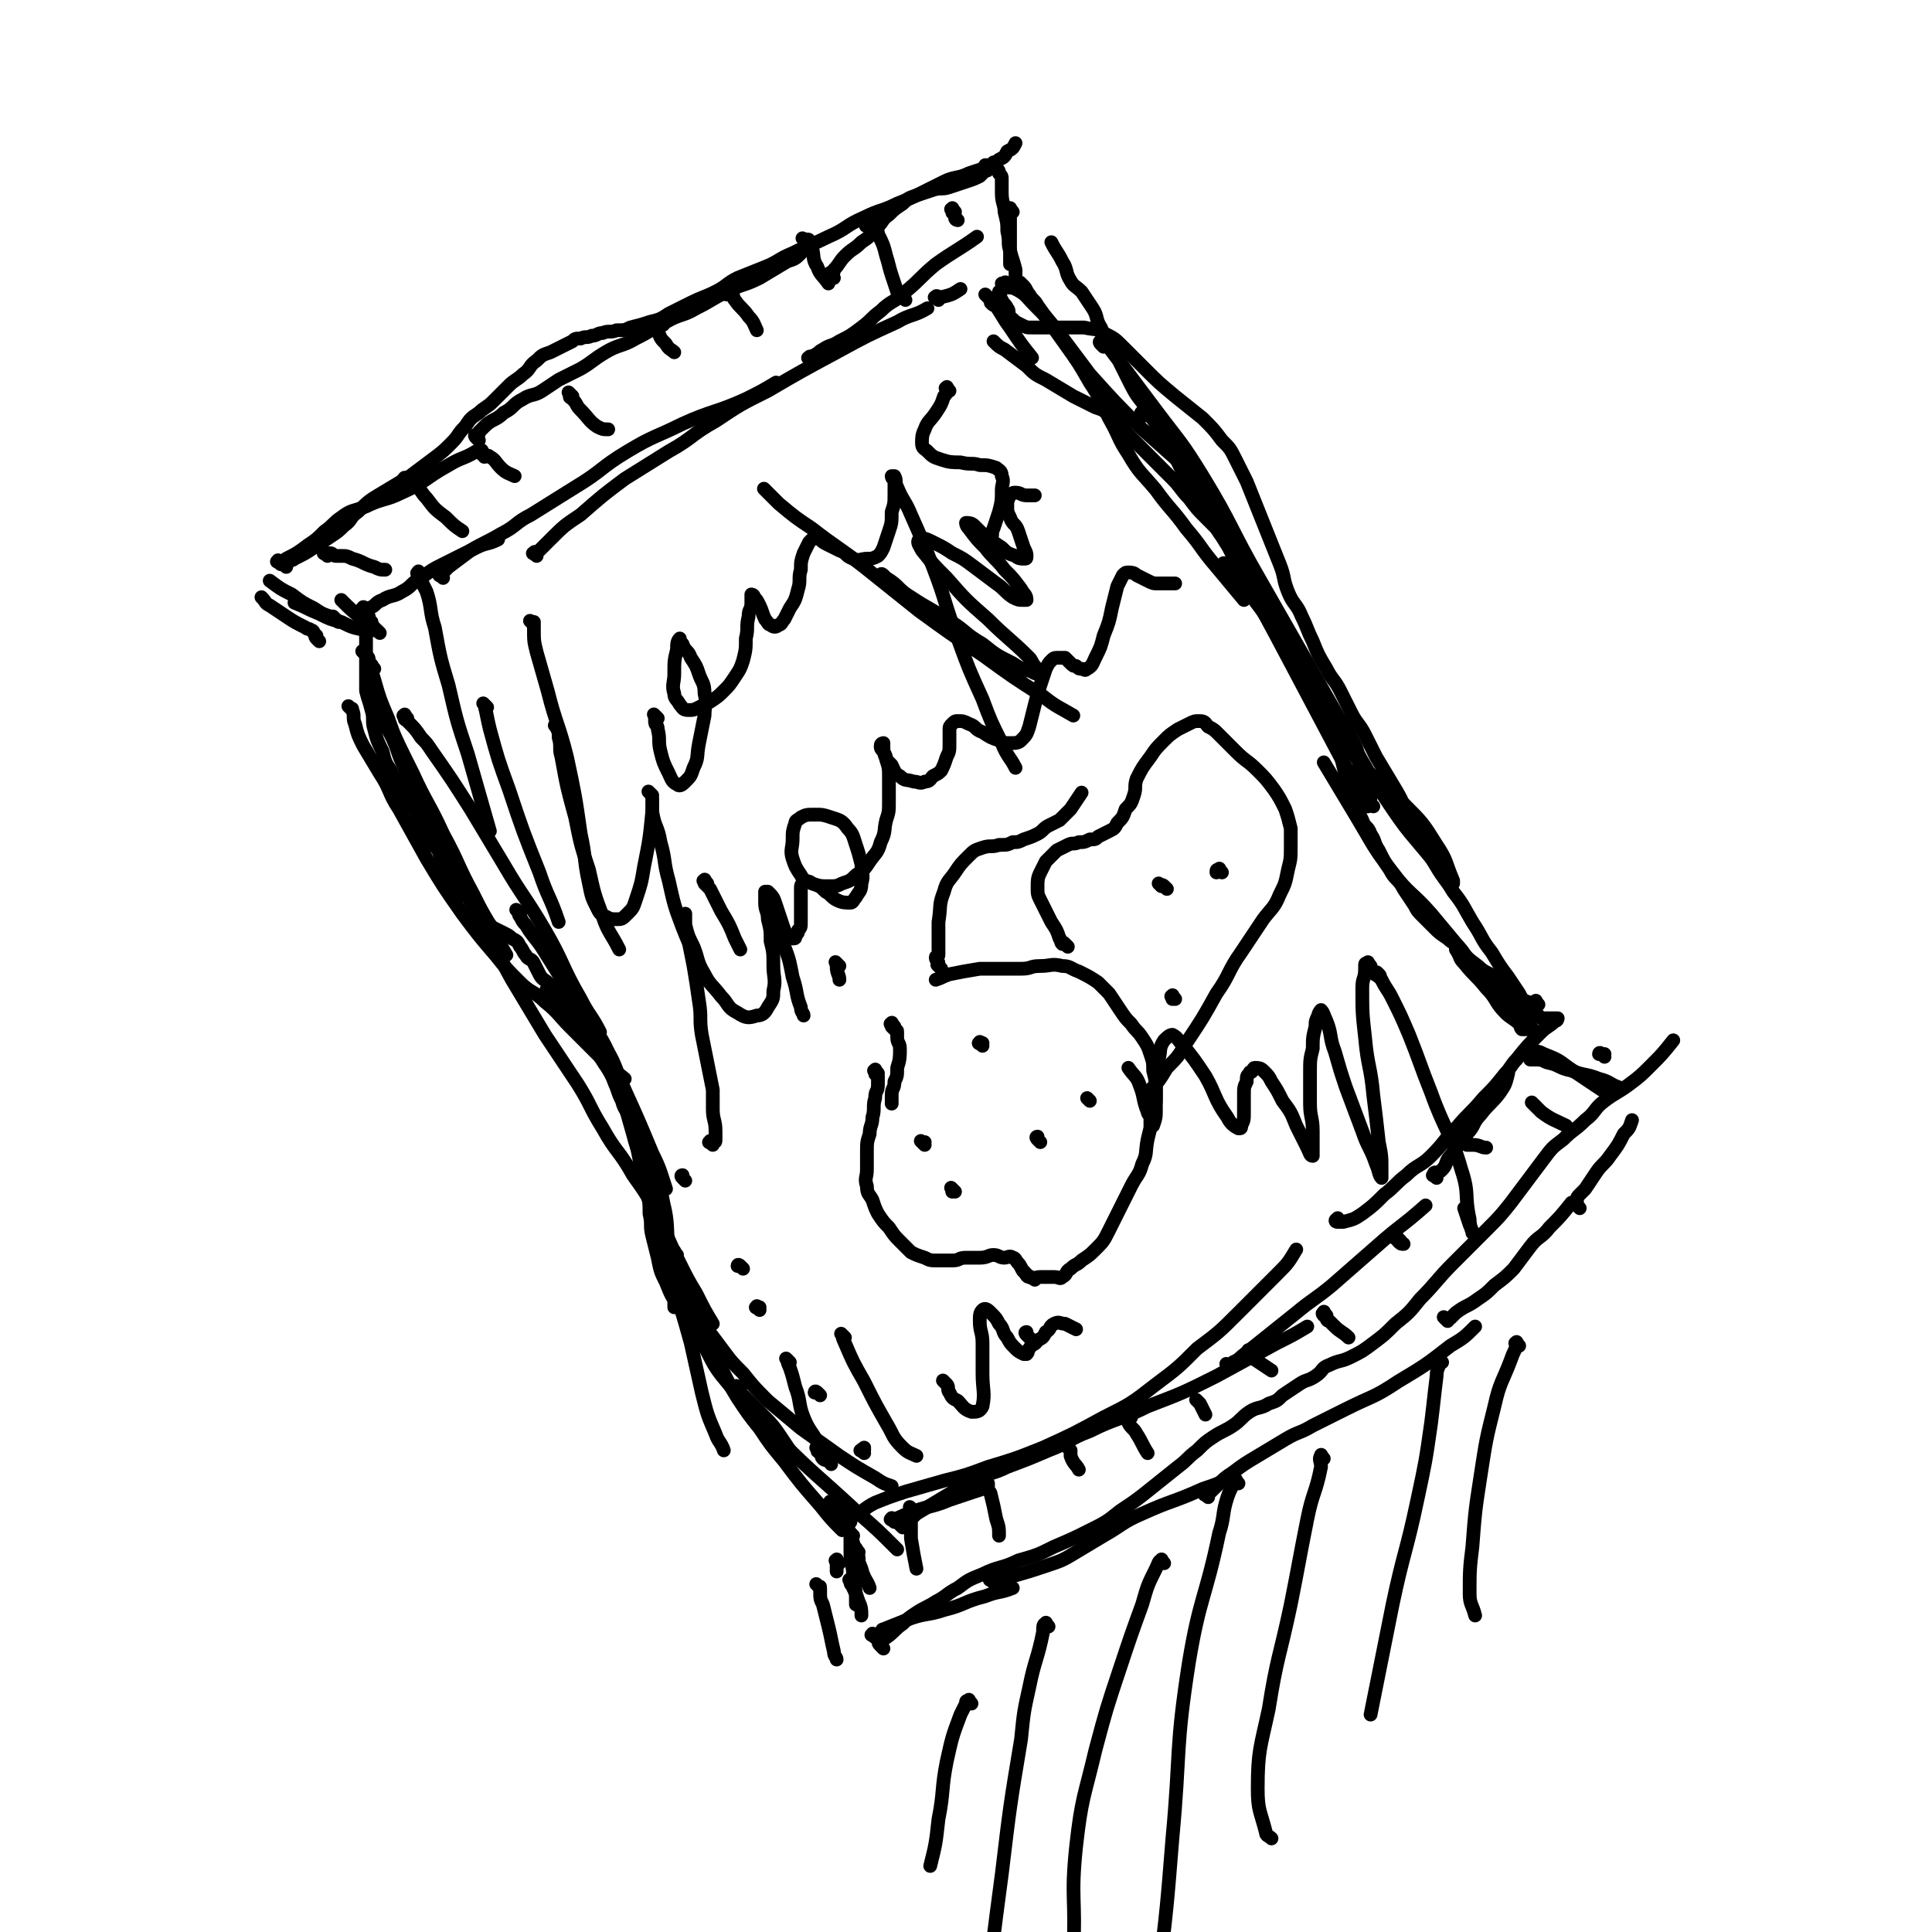 <svg viewBox='0 0 702 702' version='1.1' xmlns='http://www.w3.org/2000/svg' xmlns:xlink='http://www.w3.org/1999/xlink'><g fill='none' stroke='rgb(0,0,0)' stroke-width='5' stroke-linecap='round' stroke-linejoin='round'><path d='M133,238c-1,-1 -2,-2 -1,-1 0,0 0,0 1,1 1,1 1,1 1,2 1,3 1,4 2,7 2,7 2,7 5,14 4,11 4,11 8,22 4,12 4,12 8,24 '/><path d='M136,243c-1,-1 -1,-2 -1,-1 -1,0 0,0 0,1 0,1 -1,0 -1,1 0,2 0,2 1,4 2,6 2,6 5,12 5,11 5,11 10,21 5,11 6,11 11,22 6,11 5,11 11,22 3,6 3,6 6,11 3,6 3,6 6,11 '/><path d='M148,261c-1,-1 -1,-2 -1,-1 -1,0 0,0 0,1 0,1 1,0 1,1 3,3 3,3 5,6 2,2 2,2 4,5 7,10 7,10 14,21 6,10 6,10 12,20 7,12 8,12 15,24 7,12 6,13 13,25 3,6 4,6 7,12 '/><path d='M189,332c-1,-1 -1,-1 -1,-1 -1,-1 0,0 0,0 1,1 0,1 1,2 1,2 1,2 2,3 3,5 4,5 7,10 5,8 5,8 10,16 5,9 6,8 11,17 5,8 4,8 8,17 5,11 5,11 10,23 3,6 3,7 5,13 '/><path d='M213,368c-1,-1 -1,-2 -1,-1 -1,0 0,0 0,1 0,1 1,0 1,1 2,3 2,3 4,6 3,5 3,5 5,10 2,6 2,6 4,13 2,7 2,7 4,14 2,8 3,7 5,15 3,9 3,9 5,18 3,11 2,11 5,22 3,11 3,10 6,21 2,9 2,9 4,18 2,8 2,8 5,15 1,3 2,3 3,6 '/><path d='M252,474c-1,-1 -1,-2 -1,-1 -1,0 0,0 0,1 0,1 1,1 1,2 1,2 1,2 2,4 2,3 2,3 3,6 3,5 2,6 5,11 3,6 3,6 6,11 4,6 4,6 8,11 4,6 4,6 9,12 6,8 6,8 13,16 4,5 4,5 8,9 '/><path d='M269,505c-1,-1 -1,-1 -1,-1 -1,-1 0,0 0,0 0,0 0,1 0,1 1,1 1,1 2,2 3,3 3,3 6,6 5,5 5,5 9,11 2,3 2,3 4,6 '/><path d='M325,553c-1,-1 -2,-1 -1,-1 0,-1 0,0 1,0 3,-1 2,-1 5,-2 7,-3 8,-2 15,-5 6,-2 6,-2 12,-4 '/><path d='M328,555c-1,-1 -1,-1 -1,-1 -1,-1 0,0 0,0 0,0 0,-1 0,-1 0,0 1,0 1,0 3,-1 3,-1 5,-3 5,-3 5,-3 10,-6 5,-3 5,-3 10,-6 6,-3 7,-2 13,-5 8,-3 8,-3 15,-6 8,-3 7,-4 15,-7 10,-5 11,-4 21,-9 13,-5 13,-5 25,-11 11,-6 11,-6 22,-12 6,-3 6,-3 11,-6 '/><path d='M447,497c-1,-1 -1,-1 -1,-1 -1,-1 0,0 0,0 1,0 1,0 2,-1 2,-1 2,-1 3,-2 5,-4 5,-4 10,-8 5,-4 5,-4 10,-8 6,-5 7,-5 13,-10 8,-7 8,-7 16,-14 9,-8 9,-7 18,-15 '/><path d='M522,428c-1,-1 -2,-1 -1,-1 0,-1 0,-1 1,-1 1,0 1,0 2,-1 2,-2 1,-3 3,-5 3,-4 3,-4 6,-8 3,-3 2,-4 5,-7 3,-4 4,-4 7,-8 2,-3 2,-3 3,-7 '/><path d='M303,547c-1,-1 -2,-2 -1,-1 0,0 0,0 1,1 1,1 1,1 1,1 1,1 1,0 1,1 2,3 2,3 3,6 3,7 2,8 5,15 1,4 2,4 3,7 '/><path d='M312,564c-1,-1 -1,-2 -1,-1 -1,0 0,0 0,1 0,1 1,1 1,2 0,2 0,3 0,5 '/><path d='M310,558c-1,-1 -1,-1 -1,-1 -1,-1 0,0 0,0 0,1 0,2 0,3 0,2 0,2 0,4 0,5 1,4 1,9 1,5 1,5 1,10 '/><path d='M310,575c-1,-1 -1,-2 -1,-1 -1,0 0,0 0,1 0,1 1,1 1,2 1,2 1,2 2,5 1,2 1,3 1,5 '/><path d='M318,595c-1,-1 -2,-1 -1,-1 0,-1 0,0 1,0 0,0 0,0 0,0 1,0 1,0 2,-1 1,0 0,-1 1,-1 5,-2 5,-2 10,-4 6,-2 6,-1 12,-3 8,-2 7,-3 15,-5 5,-2 5,-1 10,-3 '/><path d='M361,575c-1,-1 -2,-1 -1,-1 0,-1 0,0 1,0 1,0 1,0 2,0 2,0 2,0 4,-1 7,-2 7,-2 13,-4 6,-2 6,-2 11,-5 5,-3 5,-3 10,-6 7,-4 7,-5 14,-8 11,-5 11,-4 22,-9 6,-2 6,-2 11,-5 '/><path d='M439,544c-1,-1 -2,-1 -1,-1 0,-1 1,0 2,-1 1,-1 1,-1 2,-2 3,-3 3,-3 6,-5 4,-3 4,-3 9,-6 5,-3 5,-3 10,-6 5,-3 5,-2 10,-5 6,-3 6,-3 12,-6 10,-5 10,-4 19,-10 10,-6 10,-6 19,-13 5,-3 5,-3 9,-7 '/><path d='M526,480c-1,-1 -1,-1 -1,-1 -1,-1 0,0 0,0 0,0 1,0 1,0 1,0 1,0 1,0 1,-1 1,-1 2,-2 4,-3 4,-2 8,-5 3,-2 3,-2 6,-5 4,-3 4,-3 7,-6 3,-4 3,-4 6,-8 3,-4 4,-3 7,-7 4,-4 4,-4 8,-9 '/><path d='M574,439c-1,-1 -1,-1 -1,-1 -1,-1 0,-1 0,-1 0,0 0,-1 0,-1 0,-1 0,-1 1,-2 1,-1 1,-1 2,-2 2,-3 2,-3 4,-6 2,-3 3,-3 5,-6 3,-4 3,-4 5,-8 2,-2 2,-2 3,-5 '/><path d='M558,385c-1,-1 -1,-1 -1,-1 -1,-1 -1,0 -1,0 0,0 0,1 0,1 0,0 1,0 1,0 3,0 3,0 5,1 5,1 4,2 9,3 5,2 5,1 10,3 4,1 4,2 7,3 '/><path d='M555,383c-1,-1 -2,-1 -1,-1 0,-1 0,0 1,0 0,0 1,0 1,0 3,0 3,0 5,1 5,2 5,2 9,5 6,4 6,4 12,8 '/><path d='M332,549c-1,-1 -1,-1 -1,-1 -1,-1 0,0 0,0 0,0 0,0 0,0 0,1 0,1 0,1 0,1 0,1 0,2 0,4 0,4 0,8 1,6 1,6 2,11 '/><path d='M359,540c-1,-1 -1,-1 -1,-1 -1,-1 0,0 0,0 0,0 1,0 1,0 0,0 0,1 0,1 0,1 0,1 0,1 0,1 1,1 1,2 1,4 1,4 2,9 1,3 1,3 1,6 '/><path d='M389,527c-1,-1 -2,-2 -1,-1 0,0 0,0 1,1 0,0 0,1 0,1 0,1 0,1 0,1 1,3 2,3 3,5 '/><path d='M411,515c-1,-1 -1,-2 -1,-1 -1,0 0,0 0,1 0,0 0,1 0,1 0,1 0,1 0,1 1,2 2,2 3,4 2,3 2,4 4,7 '/><path d='M436,510c-1,-1 -2,-2 -1,-1 0,0 0,0 1,1 1,2 1,2 2,4 '/><path d='M455,492c-1,-1 -1,-1 -1,-1 -1,-1 0,0 0,0 1,1 1,0 1,1 1,1 0,1 1,2 3,2 3,2 6,4 '/><path d='M482,478c-1,-1 -1,-2 -1,-1 -1,0 0,1 0,1 0,0 1,0 1,0 0,0 0,1 0,1 0,1 1,1 1,1 1,1 1,1 2,2 2,2 3,2 5,4 '/><path d='M509,451c-1,-1 -1,-1 -1,-1 -1,-1 -1,0 -1,0 0,0 1,0 1,0 0,0 0,1 0,1 1,1 1,1 2,1 '/><path d='M534,416c-1,-1 -1,-2 -1,-1 -1,0 0,1 0,1 0,0 1,0 1,0 1,0 1,0 1,0 3,0 3,1 5,1 '/><path d='M558,402c-1,-1 -1,-1 -1,-1 -1,-1 0,0 0,0 0,0 0,0 0,0 1,1 1,1 1,1 1,1 1,1 2,2 4,3 5,3 9,5 '/><path d='M583,384c-1,-1 -1,-1 -1,-1 -1,-1 -1,0 -1,0 0,0 1,0 1,0 1,0 1,0 1,0 0,0 0,0 0,0 '/><path d='M556,374c-1,-1 -1,-2 -1,-1 -1,0 0,0 0,1 0,0 0,0 0,0 0,0 0,0 0,0 -1,-1 -1,0 -1,0 0,0 -1,0 -1,0 -1,-1 0,-1 -1,-2 -2,-2 -3,-2 -5,-4 -4,-4 -3,-5 -7,-9 -4,-5 -4,-4 -8,-9 -2,-2 -1,-2 -3,-5 '/><path d='M559,365c-1,-1 -1,-2 -1,-1 -1,0 -1,0 -1,1 0,0 0,0 0,0 -1,0 -1,0 -2,-1 -3,-1 -3,-1 -5,-3 -3,-2 -3,-3 -6,-5 -3,-3 -4,-2 -7,-5 -4,-3 -4,-3 -7,-7 -5,-6 -5,-6 -10,-12 -7,-8 -8,-7 -14,-15 -7,-9 -7,-10 -13,-20 -3,-5 -3,-5 -6,-10 -3,-5 -3,-5 -6,-10 '/><path d='M499,293c-1,-1 -1,-1 -1,-1 -1,-1 0,-1 0,-2 0,-2 0,-3 -1,-5 -1,-4 -2,-3 -3,-7 -1,-4 0,-4 -2,-8 -2,-4 -2,-4 -5,-8 -3,-5 -3,-5 -6,-9 -3,-4 -3,-4 -6,-8 -5,-7 -4,-7 -9,-14 -6,-10 -6,-10 -13,-20 '/><path d='M455,210c-1,-1 -2,-1 -1,-1 0,-1 1,0 1,0 0,0 0,0 -1,-1 0,0 -1,0 -1,-1 0,-1 0,-1 0,-2 -1,-3 -1,-3 -3,-5 -3,-3 -3,-3 -6,-6 -3,-3 -3,-3 -6,-6 -3,-3 -3,-3 -6,-7 -3,-3 -3,-4 -6,-7 -4,-4 -4,-4 -8,-8 -4,-4 -4,-4 -8,-8 -2,-2 -1,-2 -3,-4 '/><path d='M406,152c-1,-1 -1,-2 -1,-1 -1,0 0,1 0,1 0,0 1,0 1,0 0,0 0,1 0,1 0,0 -1,0 -1,0 0,0 0,-1 0,-1 0,0 -1,0 -1,0 -1,0 0,-1 -1,-1 -2,-2 -2,-2 -5,-3 -4,-2 -4,-2 -8,-4 -5,-3 -5,-3 -10,-6 -4,-2 -4,-2 -7,-5 -4,-3 -4,-3 -8,-6 -2,-1 -2,-1 -4,-3 '/><path d='M364,113c-1,-1 -1,-1 -1,-1 -1,-1 0,-1 0,-1 0,0 -1,0 -1,0 -1,0 -1,0 -2,-1 0,0 0,-1 0,-1 0,-1 0,0 -1,-1 0,0 -1,-1 -1,-1 0,0 1,1 1,1 1,1 1,1 1,1 1,1 1,0 1,1 3,4 3,5 6,9 4,6 4,6 8,11 '/><path d='M367,104c-1,-1 -1,-1 -1,-1 -1,-1 -1,0 -1,0 0,0 -1,0 -1,0 0,0 0,1 1,1 2,1 2,0 4,1 4,2 4,3 7,6 4,4 4,4 8,9 6,8 6,8 12,16 9,10 9,10 18,19 9,8 9,8 18,16 4,4 4,4 8,8 '/><path d='M416,151c-1,-1 -2,-1 -1,-1 0,-1 0,0 1,0 0,0 1,0 1,0 1,0 1,0 1,1 3,3 3,3 5,6 6,10 6,10 11,20 9,15 9,15 17,31 9,16 9,16 18,33 9,17 9,17 18,34 5,9 5,9 10,18 '/><path d='M136,228c-1,-1 -1,-1 -1,-1 -1,-1 0,-1 0,-1 0,0 -1,0 -1,0 -1,0 -1,0 -2,-1 -4,-3 -4,-3 -8,-7 '/><path d='M138,230c-1,-1 -1,-1 -1,-1 -1,-1 -1,0 -1,0 0,0 0,0 -1,0 0,0 0,0 -1,0 0,0 -1,0 -1,0 -5,-1 -5,-1 -9,-3 -4,-1 -4,-1 -8,-3 -5,-2 -4,-2 -9,-4 '/><path d='M123,226c-1,-1 -1,-1 -1,-1 -1,-1 -1,-1 -1,-1 0,0 0,0 0,0 0,0 -1,0 -1,0 -3,-1 -3,-1 -6,-3 -4,-2 -4,-2 -8,-5 -4,-2 -4,-2 -8,-5 '/><path d='M102,205c-1,-1 -2,-1 -1,-1 0,-1 0,0 1,0 1,0 1,0 2,-1 4,-2 4,-2 8,-5 3,-2 3,-2 6,-5 3,-2 3,-3 6,-5 4,-3 4,-2 9,-4 6,-3 7,-2 13,-5 9,-4 8,-5 17,-10 5,-3 5,-2 10,-5 '/><path d='M174,160c-1,-1 -1,-1 -1,-1 -1,-1 0,-1 0,-1 1,0 1,0 1,-1 1,-1 1,-1 2,-2 3,-3 4,-2 7,-5 4,-2 3,-3 7,-5 3,-2 4,-1 7,-3 3,-2 3,-2 6,-4 4,-2 4,-2 8,-4 5,-3 4,-3 9,-6 5,-3 6,-2 11,-5 6,-3 5,-3 11,-6 5,-3 6,-2 11,-5 6,-3 5,-3 11,-6 6,-3 6,-2 12,-5 5,-3 5,-3 10,-6 3,-1 3,-1 5,-3 '/><path d='M303,101c-1,-1 -1,-1 -1,-1 -1,-1 0,-1 0,-1 0,0 0,0 0,0 1,0 1,0 1,-1 2,-2 2,-3 4,-5 3,-3 3,-2 6,-5 3,-2 3,-2 5,-5 3,-2 2,-3 5,-5 2,-2 2,-2 5,-4 2,-2 2,-2 5,-3 3,-1 3,-1 6,-2 3,-1 3,0 6,-1 3,-1 3,-1 6,-2 3,-1 3,-1 5,-2 1,-1 1,-1 2,-2 1,0 1,0 1,-1 0,0 0,-1 0,-1 0,0 -1,0 -1,0 0,0 1,0 1,0 1,0 1,0 1,0 1,0 1,-1 1,-1 1,0 1,1 1,2 1,1 1,1 1,2 1,1 1,1 1,2 0,2 0,3 0,5 0,4 1,4 1,7 1,4 1,4 1,7 1,4 0,4 1,7 1,4 1,3 2,7 0,1 0,1 0,2 '/><path d='M368,77c-1,-1 -1,-2 -1,-1 -1,0 0,0 0,1 0,0 0,1 0,1 0,4 0,4 0,8 0,5 0,5 0,10 '/><path d='M133,222c-1,-1 -2,-1 -1,-1 0,-1 0,0 1,0 0,0 1,0 1,0 3,-1 2,-2 5,-3 3,-2 4,-1 7,-3 4,-2 3,-3 7,-5 4,-3 4,-3 8,-5 6,-3 6,-3 12,-6 4,-2 4,-1 8,-3 '/><path d='M161,210c-1,-1 -2,-1 -1,-1 0,-1 0,-1 1,-1 1,-1 1,-1 2,-2 4,-3 4,-3 8,-6 5,-3 6,-3 11,-6 6,-3 5,-4 11,-7 8,-5 8,-5 16,-10 10,-6 9,-7 19,-13 10,-6 10,-5 20,-10 11,-5 12,-4 23,-9 6,-3 6,-3 11,-6 '/><path d='M295,131c-1,-1 -2,-1 -1,-1 0,-1 1,0 2,-1 2,-1 1,-1 3,-2 3,-2 3,-1 6,-3 4,-2 4,-2 8,-5 4,-3 3,-3 7,-6 4,-4 5,-3 9,-7 6,-5 5,-5 11,-10 7,-5 8,-5 15,-10 '/><path d='M119,202c-1,-1 -2,-1 -1,-1 0,-1 0,0 1,0 0,0 0,0 0,0 1,0 1,0 1,0 1,0 1,1 2,1 1,0 1,0 2,0 2,0 2,0 4,1 4,1 4,2 8,3 2,1 2,1 4,1 '/><path d='M148,175c-1,-1 -2,-1 -1,-1 0,-1 0,0 1,0 0,0 0,0 0,0 1,1 0,1 1,1 1,1 1,0 2,1 2,2 2,3 4,5 3,4 3,4 7,7 3,3 3,3 6,5 '/><path d='M176,165c-1,-1 -1,-2 -1,-1 -1,0 0,1 0,1 0,0 1,0 1,0 0,0 0,1 0,1 1,0 1,-1 2,0 2,1 2,2 4,4 2,2 3,2 5,3 '/><path d='M208,144c-1,-1 -1,-1 -1,-1 -1,-1 0,0 0,0 0,0 0,0 0,0 0,1 0,1 0,1 0,1 1,0 1,1 2,2 1,2 3,4 3,3 3,4 6,6 2,1 2,1 4,1 '/><path d='M241,118c-1,-1 -1,-1 -1,-1 -1,-1 -1,0 -1,0 0,0 0,0 0,0 0,1 0,1 0,1 0,1 0,1 0,1 0,1 0,1 0,1 1,3 1,3 3,5 1,2 2,2 3,3 '/><path d='M264,107c-1,-1 -1,-1 -1,-1 -1,-1 0,0 0,0 0,0 1,0 1,0 1,0 1,0 1,0 1,0 1,0 1,1 1,1 0,1 1,2 2,3 3,3 5,6 2,2 2,3 3,5 '/><path d='M293,88c-1,-1 -1,-1 -1,-1 -1,-1 0,0 0,0 0,0 1,0 1,0 1,0 1,0 1,1 0,0 0,1 0,1 0,1 1,0 1,1 1,3 0,4 2,7 1,3 2,3 4,6 '/><path d='M316,83c-1,-1 -2,-1 -1,-1 0,-1 0,0 1,0 0,0 1,0 1,0 1,0 1,0 1,1 1,1 1,1 1,2 2,4 2,4 3,8 1,3 1,4 2,7 1,3 1,3 2,6 1,2 2,2 3,3 '/><path d='M347,77c-1,-1 -1,-2 -1,-1 -1,0 0,0 0,1 0,1 1,0 1,1 0,0 0,1 0,1 0,1 1,1 1,1 '/><path d='M134,224c-1,-1 -1,-1 -1,-1 -1,-1 0,0 0,0 0,0 0,1 0,1 0,1 0,1 0,1 0,4 0,4 0,8 0,3 0,3 0,6 0,3 0,3 0,6 0,3 0,3 0,6 1,4 1,3 2,7 1,3 0,4 1,7 1,4 1,4 3,8 1,4 1,4 3,7 2,4 2,4 4,7 1,3 2,3 3,5 2,3 2,2 3,5 1,2 1,2 2,4 1,3 2,3 3,5 2,3 2,2 3,5 1,2 1,2 2,4 1,2 1,3 2,5 1,2 1,2 3,4 2,2 2,1 4,3 2,1 2,1 3,3 1,1 1,1 2,3 1,1 0,1 1,2 1,1 1,1 2,2 2,1 2,1 4,2 2,1 2,1 3,2 2,1 2,1 3,3 1,1 1,2 2,3 1,2 2,1 3,3 1,2 1,2 2,4 1,2 2,2 3,3 2,2 2,2 4,4 2,2 3,2 5,4 2,2 2,2 3,4 2,2 2,2 3,5 1,2 1,2 2,4 1,2 1,1 2,3 1,2 0,2 1,4 1,3 2,2 3,5 1,2 1,3 2,5 1,3 1,3 2,5 1,4 2,3 3,7 1,4 1,4 2,8 1,4 1,5 2,9 1,5 1,4 2,9 1,4 1,4 1,8 1,4 0,4 1,8 1,4 1,4 2,8 1,5 1,5 3,9 2,5 2,5 5,9 3,6 4,5 7,11 5,8 4,9 10,16 9,11 9,11 19,21 13,13 14,13 28,26 8,7 8,7 15,14 '/><path d='M372,104c-1,-1 -2,-2 -1,-1 0,0 0,0 1,1 1,1 1,2 2,3 1,2 2,2 3,4 5,7 5,7 10,14 5,7 5,7 9,14 4,6 4,7 7,13 4,7 3,7 7,13 4,7 5,7 10,13 5,7 6,7 11,14 6,7 5,7 11,14 5,6 5,6 10,12 '/><path d='M446,206c-1,-1 -2,-2 -1,-1 0,0 1,0 2,1 1,0 1,0 1,1 2,3 2,3 4,6 3,4 3,4 6,8 3,4 3,5 6,9 3,4 3,3 6,7 3,3 3,3 5,7 2,3 2,3 4,7 2,3 2,4 3,7 2,4 2,3 3,7 1,4 1,5 2,9 1,4 1,4 2,8 1,3 1,3 2,6 1,3 1,3 2,5 1,3 1,3 2,5 1,3 2,2 3,5 2,3 1,3 3,6 2,4 2,4 4,7 2,4 3,3 5,7 2,3 2,3 4,6 1,2 1,2 3,4 2,2 2,2 4,4 2,2 2,2 5,4 2,2 2,1 4,3 2,2 2,3 4,5 2,2 3,2 5,4 3,3 3,3 5,6 2,2 2,3 4,5 2,3 3,2 5,5 2,2 2,3 4,5 '/><path d='M305,568c-1,-1 -1,-2 -1,-1 -1,0 0,0 0,1 0,0 0,1 0,1 0,1 0,1 0,2 '/><path d='M153,209c-1,-1 -1,-2 -1,-1 -1,0 0,1 0,1 0,0 1,0 1,0 0,1 0,1 0,2 1,2 1,2 2,4 2,6 1,7 3,13 2,11 2,11 5,21 3,13 3,13 7,25 4,14 4,14 8,28 '/><path d='M177,257c-1,-1 -1,-1 -1,-1 -1,-1 0,0 0,0 1,4 1,5 2,9 3,11 3,11 7,22 5,15 5,15 11,30 3,9 4,9 7,18 '/><path d='M203,265c-1,-1 -1,-1 -1,-1 -1,-1 0,0 0,0 1,2 1,2 1,4 1,3 0,4 1,7 2,11 2,11 5,22 2,10 2,10 5,19 2,9 2,9 5,17 2,6 3,6 6,12 '/><path d='M237,289c-1,-1 -2,-2 -1,-1 0,0 1,1 1,2 0,2 0,3 0,5 1,6 2,5 3,11 2,7 1,7 3,14 2,9 2,9 5,17 2,5 2,5 4,9 '/><path d='M257,321c-1,-1 -1,-2 -1,-1 -1,0 0,0 0,1 1,1 1,1 2,2 2,4 2,4 4,8 3,5 3,5 5,10 1,2 1,2 2,4 '/><path d='M283,341c-1,-1 -2,-1 -1,-1 0,-1 1,-1 1,0 0,1 0,1 0,2 1,1 2,1 2,2 2,5 2,6 3,11 2,6 1,6 3,11 0,2 1,2 1,3 '/><path d='M305,351c-1,-1 -1,-1 -1,-1 -1,-1 0,0 0,0 0,0 0,1 0,1 0,3 1,3 1,5 '/><path d='M501,355c-1,-1 -2,-1 -1,-1 0,-1 0,-1 1,0 1,1 0,1 1,2 2,4 2,3 4,7 3,6 3,6 6,13 4,10 4,11 8,21 5,14 7,14 11,28 3,9 1,9 3,18 0,3 1,4 1,5 0,0 0,-1 -1,-3 -1,-3 -1,-3 -2,-6 '/><path d='M498,351c-1,-1 -1,-2 -1,-1 -1,0 -1,0 -1,1 0,0 0,1 0,1 0,4 -1,3 -1,7 0,9 0,9 1,18 1,11 2,10 3,21 1,8 1,8 2,17 1,5 1,5 1,10 0,1 0,3 0,3 -1,-1 -1,-3 -2,-5 -2,-6 -3,-6 -5,-12 -3,-8 -3,-8 -6,-16 -2,-6 -2,-6 -4,-13 -2,-5 -1,-6 -3,-11 -1,-2 -1,-3 -2,-4 0,0 -1,1 -1,2 -1,2 -1,2 -1,4 -1,4 -1,4 -1,8 -1,4 -1,4 -1,9 0,5 0,6 0,11 0,5 1,5 1,10 0,3 0,4 0,7 0,1 0,2 0,2 -1,0 -1,-1 -2,-3 -2,-4 -2,-4 -4,-8 -2,-5 -2,-5 -5,-9 -2,-4 -2,-4 -4,-7 -1,-2 -1,-2 -3,-4 -1,-1 -2,-1 -3,-1 -1,0 0,1 -1,1 0,1 -1,0 -1,1 -1,1 -1,1 -1,3 -1,2 -1,2 -1,5 0,3 0,3 0,6 0,3 0,3 -1,5 0,1 0,1 -1,1 -2,-1 -3,-2 -4,-4 -5,-7 -4,-8 -8,-15 -4,-6 -4,-6 -8,-11 -2,-2 -2,-3 -4,-4 -1,0 -2,1 -3,2 -2,3 -1,3 -2,7 -1,4 -1,4 -1,8 0,5 0,5 0,10 0,3 0,3 -1,6 0,0 -1,0 -1,0 0,-1 0,-2 0,-3 0,-1 -1,-1 -1,-2 -2,-5 -1,-5 -3,-10 -1,-3 -2,-3 -4,-6 '/><path d='M374,486c-1,-1 -1,-1 -1,-1 -1,-1 0,-1 0,-1 '/><path d='M373,463c-1,-1 -2,-2 -1,-1 0,0 0,0 1,1 1,1 2,1 3,2 '/><path d='M314,528c-1,-1 -2,-1 -1,-1 0,-1 1,0 1,0 0,0 0,0 0,-1 '/><path d='M298,507c-1,-1 -1,-1 -1,-1 -1,-1 -1,0 -1,0 '/><path d='M276,476c-1,-1 -2,-1 -1,-1 0,-1 0,0 1,0 '/><path d='M270,461c-1,-1 -1,-1 -1,-1 -1,-1 -1,0 -1,0 0,0 0,0 0,0 '/><path d='M249,429c-1,-1 -1,-1 -1,-1 -1,-1 0,-1 0,-1 '/><path d='M279,179c-1,-1 -1,-1 -1,-1 -1,-1 0,0 0,0 0,0 0,0 0,0 1,1 1,1 1,1 2,2 2,2 4,4 6,5 6,5 12,9 9,7 10,7 19,14 10,8 10,8 20,16 11,8 11,8 23,16 11,8 11,8 22,15 5,4 6,4 11,7 '/><path d='M322,210c-1,-1 -1,-1 -1,-1 -1,-1 -1,0 -1,0 1,1 1,0 2,1 5,3 4,4 9,7 6,4 7,4 13,8 7,4 6,5 13,9 5,4 5,4 11,7 3,2 3,2 7,3 1,1 3,1 3,1 0,-1 -1,-1 -2,-3 -1,-1 -1,-2 -2,-3 -7,-7 -8,-7 -15,-14 -8,-7 -8,-7 -15,-15 -5,-5 -5,-5 -9,-10 -1,-2 -2,-3 -1,-4 1,-1 3,0 5,1 4,2 4,2 7,4 4,2 4,2 8,5 4,3 4,3 8,6 3,2 3,3 6,5 2,1 2,1 4,1 0,0 1,0 1,0 0,-2 -1,-2 -2,-4 -3,-4 -3,-4 -6,-7 -3,-4 -4,-4 -7,-8 -3,-3 -3,-3 -6,-7 -1,-1 -1,-2 -1,-2 1,0 2,0 3,1 2,2 2,2 4,4 3,2 3,2 6,4 2,2 2,2 5,3 1,1 2,1 3,1 1,0 1,0 1,-1 0,-1 0,-1 -1,-3 -1,-3 -1,-3 -2,-6 -1,-3 -2,-2 -3,-5 -1,-2 -1,-2 -1,-4 0,-2 0,-2 1,-4 1,-1 1,-1 2,-1 2,0 2,1 4,1 1,0 2,0 3,0 '/><path d='M128,258c-1,-1 -1,-1 -1,-1 -1,-1 0,0 0,0 1,1 1,0 1,1 1,2 0,3 1,5 1,4 1,4 3,8 3,5 3,5 6,10 4,6 3,7 7,13 5,9 5,9 10,18 6,10 6,10 13,20 6,8 6,8 12,15 4,5 4,5 9,10 4,4 5,3 9,7 5,4 5,5 9,9 5,5 5,5 10,10 5,5 5,5 10,9 '/><path d='M200,361c-1,-1 -1,-1 -1,-1 -1,-1 0,0 0,0 0,0 0,1 0,1 0,1 0,1 1,2 2,2 2,2 4,4 4,4 4,3 7,7 4,5 4,5 7,10 4,6 4,6 7,13 4,7 4,7 7,15 3,6 3,6 5,13 2,6 3,6 4,12 2,8 1,9 2,17 1,8 1,8 2,16 0,2 0,3 0,5 '/><path d='M246,456c-1,-1 -1,-2 -1,-1 -1,0 0,0 0,1 0,0 0,1 0,1 0,1 1,1 1,2 1,4 1,4 2,8 2,4 2,4 4,8 2,4 2,4 5,8 3,4 3,4 6,8 3,4 3,4 7,8 4,5 4,5 9,10 6,5 6,5 12,10 7,5 7,5 14,10 6,4 6,4 13,8 3,2 3,2 6,3 '/><path d='M298,527c-1,-1 -1,-2 -1,-1 -1,0 0,0 0,1 0,1 1,0 1,1 1,1 0,1 1,2 1,1 1,0 2,1 1,0 1,1 1,1 '/><path d='M309,553c-1,-1 -1,-1 -1,-1 -1,-1 0,0 0,0 1,0 1,0 2,-1 4,-2 4,-3 8,-5 5,-2 5,-2 11,-4 7,-2 7,-2 14,-4 8,-2 8,-2 16,-5 10,-3 10,-3 20,-7 11,-5 11,-5 22,-11 10,-5 10,-5 19,-12 8,-6 8,-6 15,-13 8,-6 8,-6 15,-13 7,-7 7,-7 14,-14 4,-4 4,-4 7,-9 '/><path d='M487,444c-1,-1 -1,-2 -1,-1 -1,0 -1,1 0,1 1,0 1,0 2,0 4,-1 4,-1 7,-3 4,-3 4,-3 8,-7 4,-3 4,-4 8,-7 4,-4 5,-3 9,-7 5,-5 4,-5 9,-10 5,-6 5,-5 10,-11 4,-4 4,-4 8,-9 2,-2 2,-3 4,-5 4,-5 4,-5 9,-10 2,-2 3,-2 5,-4 1,0 1,-1 1,-1 0,0 -1,0 -2,0 -1,0 -1,0 -2,0 -1,0 -1,0 -2,0 -1,-1 -1,-1 -2,-2 -1,-1 -2,-1 -3,-3 -2,-2 -2,-2 -3,-4 -2,-3 -2,-3 -4,-6 -3,-4 -3,-4 -6,-9 -4,-5 -3,-5 -7,-11 -3,-5 -3,-6 -7,-11 -3,-5 -3,-4 -6,-9 -3,-5 -3,-5 -6,-10 -3,-5 -2,-5 -5,-10 -2,-5 -2,-5 -5,-10 -3,-5 -3,-5 -6,-10 -2,-4 -2,-4 -4,-8 -2,-4 -3,-4 -5,-8 -2,-4 -2,-4 -4,-8 -2,-4 -3,-4 -5,-8 -3,-5 -3,-5 -5,-10 -2,-4 -2,-5 -4,-9 -2,-5 -3,-4 -5,-9 -2,-5 -1,-5 -3,-10 -2,-5 -2,-5 -4,-10 -2,-5 -2,-5 -4,-10 -2,-5 -2,-5 -4,-10 -2,-4 -2,-4 -4,-8 -2,-4 -2,-4 -5,-7 -3,-4 -3,-4 -7,-8 -5,-4 -5,-4 -10,-8 -6,-5 -6,-5 -11,-10 -4,-4 -4,-4 -8,-8 -3,-3 -3,-3 -7,-5 -3,-2 -3,-1 -7,-2 -3,0 -3,0 -7,0 -3,0 -3,0 -7,0 -2,0 -3,0 -5,0 -2,0 -2,0 -4,-1 -2,-1 -2,-1 -3,-2 -1,0 -1,0 -1,-1 -1,-1 0,-2 -1,-3 -1,-2 -1,-1 -2,-3 -1,-1 0,-1 -1,-3 '/><path d='M116,233c-1,-1 -1,-1 -1,-1 -1,-1 0,-1 0,-1 0,0 0,0 -1,-1 0,0 0,-1 -1,-1 -1,-1 -1,0 -2,-1 -4,-2 -4,-2 -7,-4 -3,-2 -3,-2 -6,-4 -2,-1 -1,-1 -3,-3 '/><path d='M104,206c-1,-1 -2,-1 -1,-1 0,-1 0,0 1,0 1,0 0,-1 1,-1 1,-1 1,0 2,-1 4,-2 4,-2 7,-4 3,-2 3,-2 6,-4 3,-2 3,-2 5,-4 3,-2 2,-3 5,-5 4,-4 4,-4 9,-7 5,-3 5,-3 10,-6 4,-3 4,-3 8,-6 4,-3 4,-3 7,-6 3,-3 2,-3 5,-6 2,-3 2,-3 5,-5 2,-2 3,-2 5,-4 3,-3 3,-3 6,-6 2,-2 3,-2 5,-4 3,-2 2,-3 5,-5 2,-2 2,-2 5,-3 2,-1 2,-1 4,-2 2,-1 2,-1 4,-2 1,-1 1,-1 3,-1 2,-1 2,0 4,-1 2,0 2,-1 4,-1 2,-1 3,0 5,-1 3,0 3,0 5,-1 4,-1 4,-1 7,-2 4,-1 4,-1 7,-3 4,-2 4,-2 8,-4 4,-2 5,-2 9,-4 4,-2 4,-3 8,-5 5,-2 5,-2 10,-4 5,-2 5,-3 10,-5 6,-3 7,-3 13,-6 7,-3 6,-4 13,-7 6,-3 6,-2 12,-5 5,-2 5,-2 9,-4 4,-2 4,-2 8,-4 4,-2 5,-1 9,-3 3,-1 3,-1 6,-2 3,-1 3,-1 5,-3 2,-1 2,-1 3,-3 2,-1 2,-1 3,-3 '/><path d='M298,577c-1,-1 -1,-1 -1,-1 -1,-1 0,0 0,0 1,1 1,0 1,1 0,0 0,1 0,1 0,3 0,3 1,5 1,4 1,4 2,8 1,4 1,5 2,9 0,2 1,2 1,3 '/><path d='M321,599c-1,-1 -1,-1 -1,-1 -1,-1 -1,-1 0,-2 1,-1 1,0 2,-1 3,-2 3,-3 6,-5 2,-2 2,-2 5,-4 3,-2 4,-2 7,-4 4,-2 4,-3 8,-5 4,-3 4,-3 9,-5 6,-3 7,-2 13,-5 7,-2 7,-2 13,-5 7,-3 7,-3 13,-6 6,-3 6,-3 11,-7 6,-4 6,-4 11,-8 5,-4 5,-4 10,-8 4,-3 3,-3 7,-6 3,-3 3,-3 6,-5 3,-2 4,-2 7,-4 3,-2 3,-3 6,-5 3,-2 4,-1 7,-3 3,-1 3,-1 5,-3 3,-2 3,-2 6,-4 3,-2 3,-1 6,-3 3,-2 2,-3 5,-4 4,-2 4,-1 8,-3 4,-2 4,-2 8,-5 4,-3 4,-3 8,-7 5,-4 5,-4 9,-9 6,-6 6,-7 12,-13 6,-6 6,-6 12,-12 5,-5 5,-5 9,-10 3,-4 3,-4 6,-8 3,-4 3,-4 6,-8 3,-4 3,-4 7,-7 4,-4 4,-3 8,-7 4,-3 3,-4 7,-7 4,-3 5,-3 9,-6 4,-3 4,-3 8,-7 4,-4 4,-4 8,-9 '/><path d='M194,227c-1,-1 -1,-1 -1,-1 -1,-1 0,0 0,0 0,0 0,0 0,0 1,0 1,0 1,0 0,1 0,1 0,2 0,5 0,5 1,9 2,7 2,7 4,14 3,12 4,12 7,24 3,14 3,14 5,28 2,9 1,9 3,18 1,5 1,5 3,9 1,2 1,2 3,3 2,1 2,1 4,1 2,0 2,0 4,-2 2,-2 2,-2 3,-5 2,-6 2,-6 3,-12 2,-10 2,-10 3,-20 '/><path d='M239,261c-1,-1 -1,-1 -1,-1 -1,-1 0,0 0,0 0,1 0,1 0,2 0,2 1,1 1,3 1,4 0,4 1,8 1,4 1,4 3,8 1,2 1,3 3,4 1,1 2,0 3,-1 2,-2 2,-2 3,-5 2,-4 1,-4 2,-9 1,-5 1,-5 2,-10 0,-4 1,-4 0,-8 0,-4 -1,-4 -2,-7 -1,-3 -1,-3 -3,-6 -1,-3 -2,-2 -3,-5 -1,-1 -1,-2 -1,-2 -1,1 -1,2 -1,4 -1,4 -1,4 -1,9 0,3 -1,4 0,7 0,2 1,2 2,4 1,1 1,2 3,2 2,0 2,0 4,-1 2,-1 2,-1 4,-2 3,-2 3,-2 5,-4 2,-2 2,-2 4,-5 2,-3 2,-3 3,-6 1,-4 1,-4 1,-8 1,-4 0,-4 1,-8 0,-3 1,-2 1,-5 0,-1 0,-2 0,-3 0,0 1,0 1,1 1,1 1,1 2,3 1,2 1,3 2,5 1,1 1,2 2,2 1,1 2,1 3,0 1,0 1,-1 2,-2 1,-2 1,-2 2,-4 2,-3 2,-3 3,-7 1,-3 0,-4 1,-7 0,-3 0,-3 1,-6 1,-2 1,-2 2,-4 1,-1 1,-1 2,-2 0,0 1,0 1,0 1,0 0,1 1,1 1,1 1,1 3,2 2,1 2,1 4,2 3,1 2,2 5,3 2,1 3,0 5,0 2,0 2,0 4,-1 1,-1 1,-1 2,-3 1,-3 1,-3 2,-6 1,-3 1,-3 1,-7 1,-3 1,-3 1,-7 0,-2 0,-2 0,-4 0,-1 -1,-1 -1,-2 0,0 1,0 1,0 1,2 0,2 1,4 2,5 3,5 5,10 4,9 4,9 8,19 5,13 4,13 9,26 4,11 4,11 9,22 3,8 3,8 7,16 2,5 3,5 5,9 '/><path d='M345,142c-1,-1 -1,-2 -1,-1 -1,0 0,0 0,1 0,1 0,1 -1,2 -1,3 -1,3 -3,6 -2,3 -3,3 -4,6 -1,2 -1,3 -1,5 0,2 1,2 2,3 2,2 2,2 5,3 3,1 4,1 7,1 4,1 4,0 7,1 3,0 3,0 6,1 1,1 2,1 2,3 1,2 0,3 0,5 0,4 0,4 -1,8 -1,3 -1,3 -2,6 -1,2 0,2 -1,4 '/><path d='M259,416c-1,-1 -2,-1 -1,-1 0,-1 0,0 1,0 1,0 1,0 1,-1 0,0 0,0 0,-1 0,-1 0,-1 0,-2 0,-4 -1,-4 -1,-8 0,-3 0,-4 0,-7 -1,-5 -1,-5 -2,-10 -1,-5 -1,-5 -2,-10 -1,-6 0,-6 -1,-12 -1,-7 -1,-7 -2,-13 -1,-5 -1,-5 -2,-10 -1,-3 -1,-3 -1,-6 0,-1 0,-3 0,-3 0,0 0,2 0,4 1,4 1,4 3,8 2,5 1,5 4,10 2,4 3,4 6,8 3,3 2,4 6,6 3,2 4,2 7,1 2,0 3,-1 4,-3 2,-3 2,-3 2,-6 1,-4 0,-5 0,-9 0,-5 0,-5 -1,-9 0,-4 0,-4 -1,-8 0,-3 -1,-3 -1,-6 0,-2 0,-2 0,-4 0,0 1,0 1,0 2,2 2,2 3,5 1,3 1,3 2,6 1,3 1,3 2,5 1,1 1,1 2,1 1,0 1,0 1,-1 1,-1 1,-1 1,-2 1,-1 1,-1 1,-3 0,-2 0,-2 0,-5 0,-2 0,-2 0,-4 0,-1 0,-2 0,-3 0,-1 0,-2 1,-2 1,-1 2,-1 3,0 3,1 3,1 5,3 2,1 2,2 4,3 2,1 3,1 5,1 1,0 1,-1 2,-2 1,-2 2,-2 2,-5 1,-3 0,-4 0,-7 -1,-4 -1,-4 -2,-7 -1,-3 -1,-4 -3,-6 -2,-3 -3,-3 -6,-4 -3,-1 -3,-1 -6,-1 -3,0 -3,0 -5,1 -1,1 -2,1 -2,2 -1,3 -1,3 -1,6 0,3 -1,4 0,7 1,3 1,3 3,6 1,2 2,2 4,3 3,1 3,1 6,1 3,0 3,0 5,-1 3,-1 3,-1 5,-3 3,-2 3,-2 5,-5 2,-3 3,-3 4,-7 2,-4 1,-4 2,-8 1,-3 1,-3 1,-7 0,-4 0,-4 0,-8 0,-4 0,-4 -1,-7 0,-2 -1,-2 -1,-4 0,-1 0,-2 0,-2 0,0 -1,0 -1,1 0,1 0,1 1,2 1,3 1,3 3,5 1,2 1,3 3,4 2,2 2,1 5,2 2,0 2,1 4,0 2,0 2,-1 3,-2 2,-1 2,-1 3,-2 1,-2 1,-2 2,-5 1,-2 1,-2 1,-5 0,-2 0,-3 0,-5 0,-1 0,-1 1,-2 1,-1 1,-1 2,-1 2,0 2,0 4,1 3,1 2,2 5,3 3,2 3,2 6,3 2,1 2,1 4,1 2,0 3,0 4,-1 2,-2 2,-2 3,-5 1,-4 1,-4 2,-8 1,-4 1,-4 2,-7 1,-3 1,-3 2,-6 1,-2 1,-2 2,-3 1,-1 1,-1 3,-1 1,0 1,0 2,0 1,1 1,1 2,2 1,1 1,1 2,1 1,1 1,1 2,1 1,0 1,1 2,0 2,-1 2,-2 3,-4 2,-4 2,-4 3,-8 2,-5 2,-5 3,-10 1,-4 1,-4 2,-8 1,-2 1,-2 2,-4 1,-1 1,-1 2,-1 1,0 2,0 3,1 2,1 2,1 4,2 2,1 2,1 4,1 1,0 2,0 3,0 2,0 2,0 3,0 '/><path d='M325,373c-1,-1 -1,-2 -1,-1 -1,0 0,0 0,1 0,0 0,0 0,0 1,1 1,1 1,1 0,0 0,0 0,0 1,1 1,0 1,1 0,1 0,1 0,2 0,2 1,2 1,4 0,3 0,4 -1,7 0,3 0,3 -1,5 0,3 -1,2 -1,5 0,1 0,2 0,3 '/><path d='M319,390c-1,-1 -1,-2 -1,-1 -1,0 0,0 0,1 0,1 1,0 1,1 0,0 0,1 0,1 0,1 0,1 0,2 0,3 -1,2 -1,5 -1,3 0,4 -1,7 0,3 -1,3 -1,6 -1,3 -1,3 -1,7 0,3 0,3 0,6 0,3 -1,3 0,6 0,3 1,3 2,5 1,3 1,3 2,5 2,3 2,3 4,5 2,3 2,3 4,5 2,2 2,2 4,4 2,1 2,1 5,2 2,1 2,1 5,1 2,0 3,0 5,0 3,0 2,-1 5,-1 2,0 3,0 5,0 3,0 3,-1 5,-1 2,0 2,1 4,1 1,0 2,-1 3,0 1,0 1,1 2,2 1,1 1,2 2,3 1,1 1,2 2,2 2,1 2,0 4,0 2,0 2,0 3,0 1,0 1,0 2,0 2,0 2,1 3,0 2,-1 1,-2 3,-3 2,-2 2,-1 4,-3 3,-2 3,-2 5,-4 3,-3 3,-3 5,-7 2,-4 2,-4 4,-8 2,-4 2,-4 4,-8 2,-4 3,-4 4,-8 2,-4 1,-4 2,-9 1,-4 1,-4 2,-9 1,-4 1,-4 1,-8 0,-4 0,-4 -1,-8 0,-3 0,-3 -1,-6 -1,-3 -1,-3 -3,-6 -2,-3 -2,-2 -4,-5 -2,-2 -2,-2 -4,-5 -2,-3 -2,-3 -4,-6 -2,-2 -2,-2 -4,-4 -3,-2 -3,-2 -7,-4 -3,-1 -3,-2 -6,-2 -4,-1 -4,0 -8,0 -4,0 -3,1 -7,1 -4,0 -4,0 -8,0 -3,0 -4,0 -7,0 -6,1 -6,1 -11,2 -3,1 -2,1 -5,2 '/><path d='M388,344c-1,-1 -1,-1 -1,-1 -1,-1 0,0 0,0 0,0 -1,0 -1,0 -1,-1 0,-1 -1,-2 -1,-3 -1,-3 -3,-6 -2,-4 -2,-4 -4,-8 -1,-2 -1,-2 -1,-5 0,-2 0,-3 1,-5 1,-2 1,-2 2,-4 1,-1 1,-1 2,-2 1,-1 1,-1 2,-2 2,-1 2,-1 4,-2 2,-1 2,0 4,-1 2,0 2,0 4,-1 2,0 2,0 3,-1 2,-1 2,-1 4,-2 2,-1 2,-1 3,-3 2,-2 2,-2 3,-5 2,-2 2,-2 3,-5 1,-3 0,-3 1,-6 2,-4 2,-4 5,-8 2,-3 2,-3 5,-6 2,-2 2,-2 5,-4 2,-1 2,-1 4,-2 2,-1 2,-1 4,-1 2,0 2,1 3,2 2,1 2,1 4,3 3,3 3,3 6,6 4,4 4,3 8,7 3,3 3,3 6,7 2,3 2,3 4,7 1,3 1,3 2,7 0,3 0,4 0,7 0,4 0,4 -1,8 -1,5 -1,5 -3,9 -2,5 -3,5 -6,9 -4,6 -4,6 -8,12 -5,7 -4,8 -9,15 -5,9 -5,9 -11,18 -3,5 -3,5 -7,9 -3,5 -3,5 -7,9 '/><path d='M287,495c-1,-1 -2,-2 -1,-1 0,0 0,1 1,3 1,3 1,3 2,7 2,5 1,6 3,11 2,5 3,5 5,9 '/><path d='M307,486c-1,-1 -2,-2 -1,-1 0,0 0,1 1,3 3,7 3,7 7,14 4,8 4,8 8,15 3,5 2,5 6,9 2,2 3,2 5,3 '/><path d='M344,503c-1,-1 -2,-2 -1,-1 0,0 0,0 1,1 1,1 0,2 1,3 1,2 1,2 3,3 2,2 2,3 5,4 2,0 3,0 4,-2 1,-5 0,-6 0,-12 0,-5 0,-6 0,-11 0,-4 -1,-4 -1,-8 0,-2 0,-3 1,-4 1,-1 2,0 3,1 2,2 2,2 3,4 2,2 1,3 3,5 1,2 1,2 3,4 1,1 1,1 3,2 0,0 1,0 1,0 1,-1 0,-1 1,-2 1,-2 2,-1 3,-3 2,-1 2,-1 3,-3 2,-1 1,-2 3,-3 2,-1 2,0 4,0 2,1 2,1 4,2 '/><path d='M336,416c-1,-1 -1,-1 -1,-1 -1,-1 0,0 0,0 0,0 1,0 1,0 0,0 0,0 0,0 0,0 0,0 0,0 '/><path d='M347,433c-1,-1 -1,-1 -1,-1 -1,-1 0,0 0,0 0,0 0,0 0,0 0,1 0,1 0,1 '/><path d='M378,415c-1,-1 -1,-1 -1,-1 -1,-1 0,-1 0,-1 0,0 0,0 0,0 '/><path d='M396,400c-1,-1 -1,-1 -1,-1 '/><path d='M357,380c-1,-1 -2,-1 -1,-1 0,-1 0,0 1,0 '/><path d='M424,323c-1,-1 -1,-1 -1,-1 -1,-1 -1,0 -1,0 0,0 0,0 -1,-1 '/><path d='M444,317c-1,-1 -1,-2 -1,-1 -1,0 -1,0 -1,1 0,0 0,0 0,0 '/><path d='M427,363c-1,-1 -1,-2 -1,-1 -1,0 0,0 0,1 0,0 0,0 0,0 '/><path d='M342,352c-1,-1 -1,-1 -1,-1 -1,-1 0,0 0,0 0,0 0,0 0,-1 0,0 0,0 0,0 0,-1 -1,-1 -1,-2 0,-1 1,0 1,-1 0,-2 0,-2 0,-4 0,-4 0,-4 0,-8 1,-6 0,-6 2,-11 1,-4 2,-4 4,-7 2,-3 2,-3 5,-6 2,-2 2,-2 5,-3 3,-1 3,0 6,-1 3,0 3,0 5,-1 2,0 2,0 4,-1 3,-1 3,-1 5,-2 2,-1 2,-2 4,-3 2,-1 2,-1 4,-2 2,-2 2,-2 4,-4 2,-3 2,-3 4,-6 '/><path d='M136,254c-1,-1 -2,-2 -1,-1 0,0 0,0 1,1 0,0 1,0 1,0 0,1 0,1 0,2 0,2 0,2 1,4 2,4 2,3 4,7 3,6 2,6 5,12 3,8 3,8 7,15 5,11 5,11 10,21 6,11 6,11 12,22 5,9 5,10 10,19 6,10 6,10 12,20 6,9 6,9 12,18 5,8 4,8 9,16 5,9 6,8 11,17 5,7 5,7 9,15 4,8 4,9 8,17 3,6 3,6 6,11 3,6 3,6 6,11 '/><path d='M401,126c-1,-1 -1,-1 -1,-1 -1,-1 0,-1 0,-1 0,0 0,0 0,0 1,1 1,0 2,1 3,4 3,4 6,8 6,8 6,8 12,16 9,12 9,11 17,24 11,18 10,19 21,38 12,21 12,21 24,42 11,19 10,20 22,38 8,12 8,11 17,22 3,4 4,5 7,8 0,0 0,-1 0,-1 -3,-7 -2,-7 -6,-13 -5,-8 -5,-8 -12,-15 -7,-7 -8,-6 -15,-14 -6,-7 -5,-8 -10,-16 -4,-7 -5,-7 -9,-14 -4,-8 -4,-8 -8,-16 -5,-9 -6,-8 -11,-17 -4,-5 -3,-6 -7,-11 -3,-5 -3,-4 -6,-9 -3,-4 -2,-4 -5,-8 -3,-6 -4,-5 -7,-11 -3,-6 -3,-6 -6,-12 -4,-7 -4,-7 -8,-13 -3,-6 -4,-5 -7,-11 -3,-6 -3,-6 -6,-12 -2,-5 -3,-4 -5,-9 -2,-3 -1,-4 -3,-7 -2,-3 -2,-3 -4,-6 -2,-2 -3,-2 -4,-4 -2,-3 -1,-4 -3,-7 -2,-4 -2,-3 -4,-7 '/><path d='M195,202c-1,-1 -2,-1 -1,-1 0,-1 1,0 2,-1 2,-2 2,-2 4,-4 5,-5 5,-5 11,-9 8,-7 8,-7 16,-13 8,-5 8,-5 16,-10 9,-5 8,-6 17,-11 9,-6 9,-6 19,-11 12,-7 12,-7 25,-14 11,-6 11,-6 22,-11 5,-3 6,-2 11,-5 '/><path d='M341,109c-1,-1 -2,-1 -1,-1 0,-1 1,0 2,0 4,-1 4,-1 7,-3 '/><path d='M339,585c-1,-1 -1,-1 -1,-1 -1,-1 0,0 0,0 '/><path d='M353,619c-1,-1 -1,-2 -1,-1 -1,0 -1,0 -1,1 -1,2 -1,2 -2,4 -3,8 -3,8 -5,17 -2,10 -1,11 -3,21 -1,9 -1,9 -3,17 '/><path d='M381,591c-1,-1 -1,-2 -1,-1 -1,0 -1,1 -1,3 -2,10 -3,10 -5,20 -2,9 -2,9 -3,19 -4,24 -4,24 -7,49 -2,15 -2,15 -4,31 -1,4 0,4 -1,8 '/><path d='M423,568c-1,-1 -1,-2 -1,-1 -1,0 -1,1 -2,3 -3,6 -3,6 -5,13 -4,11 -4,11 -8,23 -5,15 -5,15 -9,30 -4,17 -5,17 -7,35 -2,19 0,19 -1,38 '/><path d='M450,539c-1,-1 -1,-2 -1,-1 -1,0 -1,0 -1,1 -1,3 -1,2 -2,5 -2,6 -1,7 -3,13 -5,24 -7,23 -11,47 -5,32 -3,32 -6,64 -2,25 -2,25 -5,50 -1,8 -1,8 -2,16 -1,8 -1,8 -2,16 '/><path d='M481,530c-1,-1 -1,-2 -1,-1 -1,1 0,2 0,4 -2,10 -3,9 -5,19 -3,15 -3,16 -6,31 -4,19 -5,19 -8,38 -3,14 -4,15 -4,29 0,8 1,8 3,16 0,1 1,1 2,2 '/><path d='M524,495c-1,-1 -1,-2 -1,-1 -1,0 0,0 0,1 0,2 -1,2 -1,5 -1,8 -1,9 -2,17 -2,14 -2,14 -5,28 -4,19 -5,19 -9,38 -4,20 -4,20 -8,40 '/><path d='M552,489c-1,-1 -1,-2 -1,-1 -1,0 0,0 0,1 -1,3 -1,2 -2,5 -3,8 -4,8 -6,17 -3,12 -3,12 -5,25 -2,13 -2,13 -3,26 -1,8 -1,9 -1,17 0,4 1,4 2,8 '/></g>
</svg>